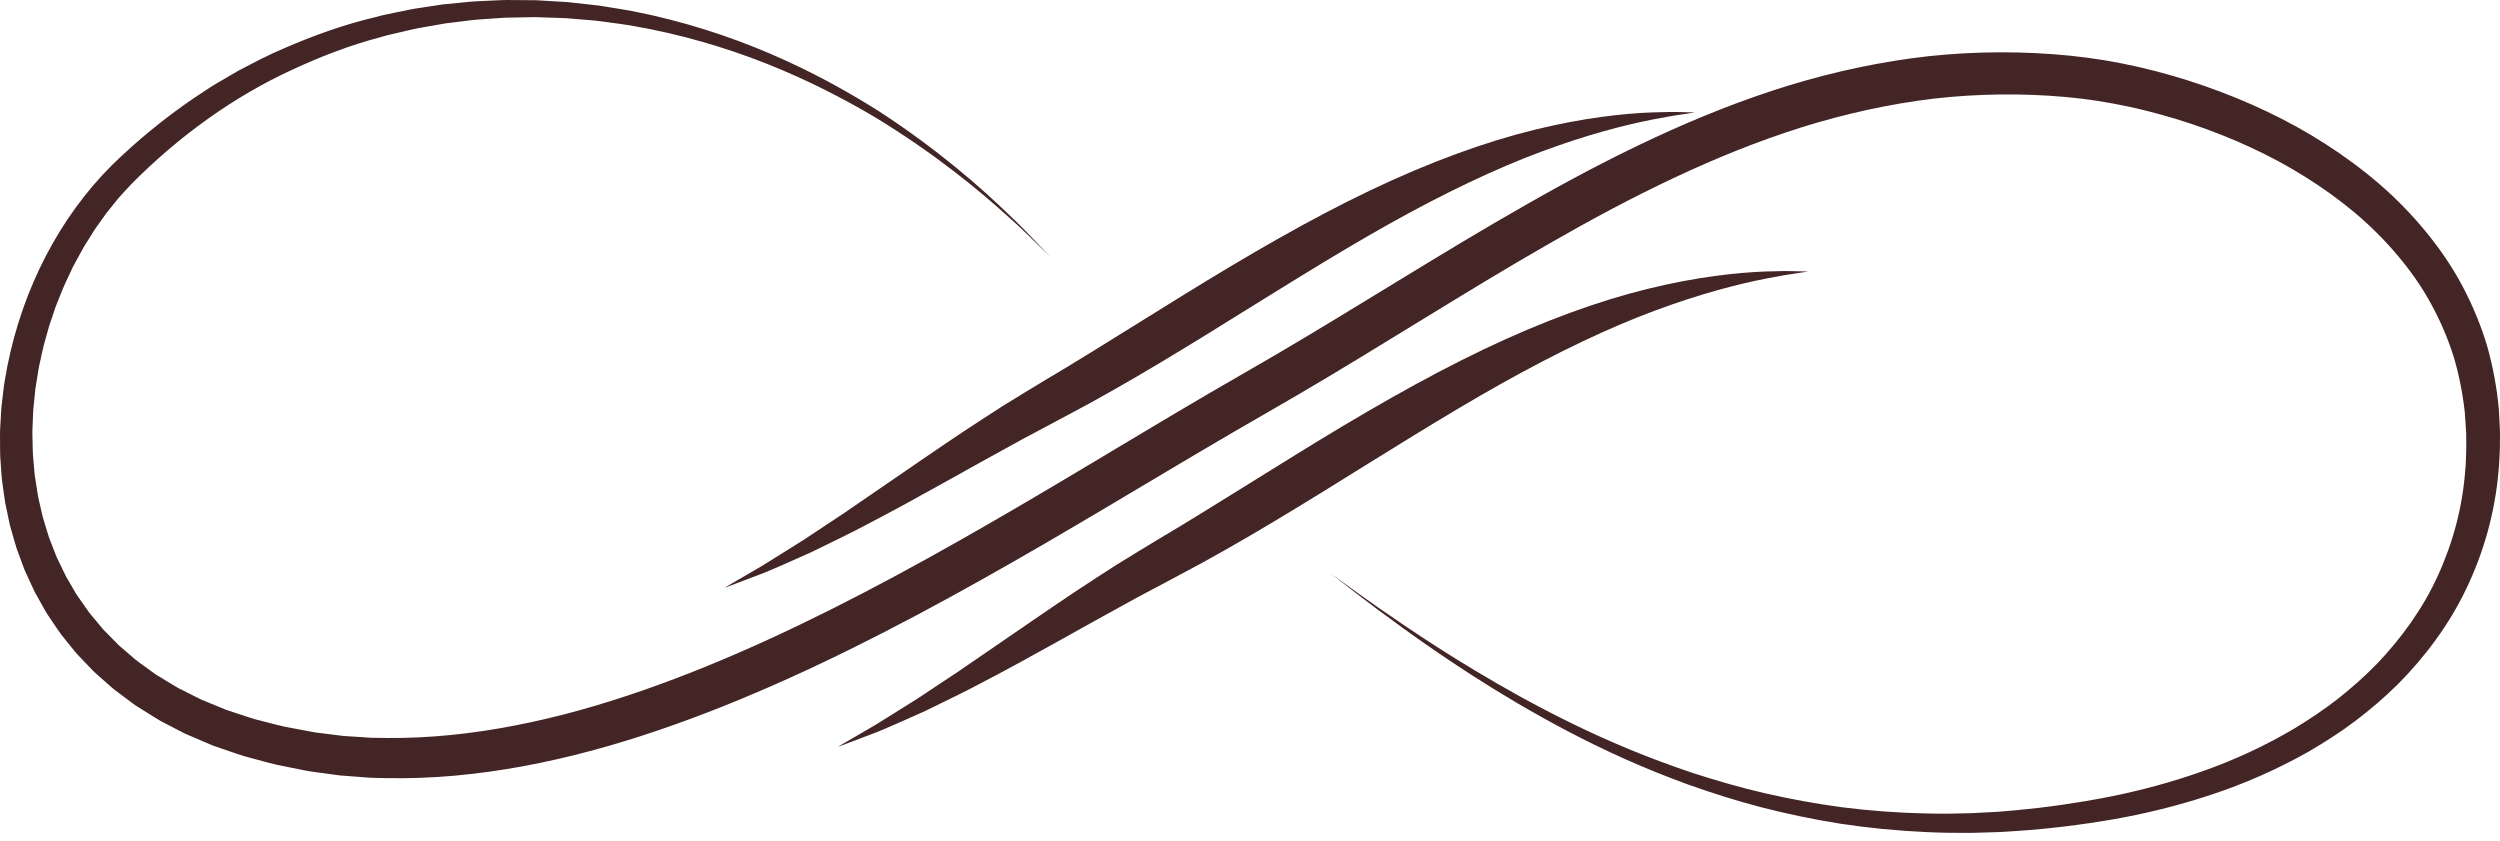 <?xml version="1.0" encoding="UTF-8"?> <svg xmlns="http://www.w3.org/2000/svg" width="110" height="37" viewBox="0 0 110 37" fill="none"><path d="M58.577 25.251C58.577 25.251 58.755 25.381 59.104 25.634C59.452 25.89 59.975 26.263 60.664 26.747C62.047 27.703 64.1 29.108 66.893 30.651C68.291 31.418 69.874 32.219 71.663 32.959C72.557 33.33 73.502 33.683 74.496 34.015C75.494 34.337 76.539 34.644 77.635 34.898C78.733 35.151 79.878 35.364 81.068 35.522C82.259 35.673 83.495 35.766 84.767 35.793C85.086 35.795 85.406 35.807 85.728 35.801C86.051 35.794 86.376 35.788 86.703 35.781C87.03 35.765 87.359 35.748 87.69 35.73C88.021 35.717 88.353 35.677 88.688 35.652C90.026 35.53 91.392 35.335 92.779 35.064C94.16 34.791 95.554 34.419 96.934 33.927C98.317 33.44 99.678 32.811 100.981 32.037C101.627 31.642 102.265 31.22 102.87 30.745C103.473 30.269 104.054 29.755 104.597 29.197C105.669 28.069 106.609 26.776 107.271 25.318C107.938 23.866 108.362 22.274 108.476 20.623C108.499 20.418 108.496 20.21 108.508 20.003C108.52 19.796 108.516 19.587 108.514 19.378L108.511 19.065C108.508 18.961 108.498 18.857 108.492 18.753C108.478 18.546 108.464 18.337 108.45 18.129C108.357 17.3 108.195 16.476 107.954 15.669C107.698 14.866 107.362 14.085 106.949 13.337C106.541 12.586 106.035 11.881 105.474 11.215C104.91 10.551 104.286 9.925 103.604 9.353C102.921 8.782 102.189 8.256 101.419 7.776C99.881 6.81 98.183 6.044 96.41 5.447C94.635 4.856 92.773 4.435 90.882 4.267C88.973 4.096 87.03 4.12 85.087 4.339C83.145 4.573 81.206 4.999 79.293 5.595C75.464 6.798 71.76 8.65 68.112 10.75C64.456 12.845 60.837 15.188 57.046 17.407C56.101 17.954 55.16 18.498 54.22 19.042C53.288 19.584 52.361 20.136 51.436 20.685C49.587 21.785 47.746 22.887 45.902 23.958C42.214 26.099 38.508 28.128 34.711 29.844C32.814 30.7 30.893 31.478 28.946 32.139C27 32.801 25.024 33.343 23.027 33.712C21.03 34.082 19.01 34.278 17.004 34.237C16.753 34.231 16.503 34.229 16.253 34.218C16.003 34.199 15.754 34.18 15.505 34.161L15.132 34.132L14.945 34.118L14.759 34.093C14.512 34.059 14.265 34.026 14.019 33.992L13.649 33.941C13.526 33.925 13.406 33.895 13.285 33.873C13.042 33.824 12.8 33.776 12.559 33.727C12.073 33.644 11.599 33.499 11.123 33.374C10.646 33.261 10.184 33.081 9.72 32.926L9.372 32.806C9.258 32.761 9.146 32.71 9.033 32.663C8.807 32.566 8.582 32.469 8.357 32.373C8.129 32.283 7.914 32.163 7.697 32.051C7.48 31.938 7.264 31.824 7.047 31.712C6.834 31.59 6.63 31.454 6.423 31.327L6.113 31.132L5.959 31.035C5.908 31.001 5.86 30.963 5.811 30.927C5.615 30.781 5.42 30.635 5.226 30.49C5.13 30.415 5.028 30.349 4.937 30.267L4.664 30.026C4.483 29.864 4.301 29.703 4.121 29.543C3.953 29.367 3.786 29.193 3.619 29.018L3.37 28.756C3.291 28.665 3.217 28.57 3.141 28.476C2.99 28.289 2.839 28.102 2.689 27.915C2.548 27.721 2.418 27.519 2.283 27.323L2.083 27.026C2.017 26.927 1.964 26.82 1.904 26.717C1.787 26.509 1.671 26.303 1.555 26.096C1.448 25.885 1.354 25.668 1.254 25.455L1.106 25.134C1.058 25.027 1.022 24.915 0.98 24.805C0.899 24.586 0.818 24.366 0.737 24.147C0.666 23.925 0.606 23.701 0.541 23.478L0.445 23.144C0.416 23.032 0.396 22.918 0.371 22.805C0.324 22.58 0.277 22.355 0.23 22.13C0.192 21.904 0.165 21.677 0.132 21.451L0.086 21.112C0.071 21 0.068 20.886 0.058 20.773C0.042 20.547 0.026 20.321 0.01 20.096C0 19.871 0.005 19.645 0.002 19.421C0.001 19.197 -0.005 18.973 0.013 18.75C0.026 18.528 0.038 18.305 0.051 18.084C0.062 17.862 0.098 17.643 0.12 17.423L0.159 17.095L0.178 16.931L0.207 16.768C0.245 16.552 0.284 16.336 0.322 16.121C1.001 12.694 2.61 9.583 4.917 7.275C6.063 6.155 7.279 5.169 8.544 4.308C8.865 4.1 9.177 3.882 9.501 3.687C9.828 3.497 10.153 3.307 10.475 3.119C11.137 2.771 11.79 2.425 12.463 2.141C13.799 1.558 15.146 1.08 16.494 0.759C16.827 0.663 17.166 0.602 17.501 0.531C17.835 0.464 18.166 0.387 18.5 0.344C18.833 0.293 19.164 0.243 19.492 0.193C19.823 0.161 20.151 0.129 20.477 0.097C20.802 0.058 21.127 0.049 21.449 0.034C21.61 0.027 21.77 0.019 21.93 0.012C22.09 0.004 22.249 -0.003 22.407 0.001C22.725 0.003 23.04 0.006 23.352 0.008L23.587 0.01L23.819 0.024C23.974 0.033 24.128 0.042 24.281 0.051C24.434 0.06 24.588 0.069 24.74 0.078L24.968 0.092L25.193 0.117C25.494 0.15 25.792 0.183 26.088 0.215C26.384 0.241 26.674 0.302 26.963 0.344C27.251 0.393 27.538 0.432 27.82 0.488C30.076 0.929 32.114 1.601 33.915 2.374C35.717 3.147 37.284 4.02 38.643 4.875C41.339 6.628 43.204 8.296 44.415 9.466C45.03 10.042 45.463 10.518 45.762 10.829C46.06 11.141 46.212 11.302 46.212 11.302C46.212 11.302 46.054 11.147 45.746 10.845C45.436 10.544 44.989 10.084 44.355 9.529C43.111 8.402 41.199 6.8 38.477 5.143C37.106 4.335 35.532 3.517 33.736 2.805C31.942 2.094 29.924 1.489 27.708 1.115C27.432 1.067 27.15 1.037 26.868 0.996C26.584 0.962 26.3 0.91 26.011 0.892C25.722 0.868 25.43 0.843 25.137 0.819L24.916 0.8L24.694 0.792C24.546 0.787 24.397 0.782 24.247 0.777C24.097 0.772 23.947 0.767 23.797 0.762L23.571 0.754L23.343 0.757C23.04 0.763 22.734 0.768 22.426 0.774C22.271 0.774 22.117 0.784 21.962 0.796C21.808 0.806 21.652 0.817 21.497 0.828C21.184 0.85 20.87 0.866 20.556 0.912C20.242 0.95 19.925 0.989 19.606 1.028C19.29 1.083 18.972 1.14 18.651 1.196C18.329 1.245 18.011 1.327 17.69 1.4C17.369 1.475 17.044 1.541 16.725 1.641C15.433 1.98 14.149 2.47 12.879 3.058C10.334 4.225 7.904 5.951 5.765 8.115C5.515 8.392 5.248 8.656 5.019 8.958C4.901 9.105 4.78 9.251 4.664 9.401C4.554 9.556 4.443 9.711 4.333 9.867L4.167 10.101C4.114 10.181 4.065 10.263 4.014 10.345C3.912 10.508 3.81 10.671 3.708 10.835C3.608 11 3.521 11.174 3.427 11.343C3.336 11.515 3.234 11.681 3.155 11.86C2.991 12.214 2.813 12.564 2.674 12.933C2.602 13.116 2.524 13.298 2.454 13.482C2.391 13.67 2.327 13.858 2.263 14.046L2.167 14.328L2.086 14.616C2.032 14.808 1.979 15.001 1.925 15.194C1.875 15.388 1.837 15.585 1.793 15.781C1.752 15.978 1.701 16.173 1.675 16.373C1.643 16.572 1.611 16.772 1.579 16.972L1.555 17.122L1.54 17.273L1.51 17.576C1.493 17.779 1.462 17.98 1.456 18.184C1.448 18.387 1.44 18.591 1.432 18.795C1.418 18.999 1.428 19.204 1.433 19.409C1.439 19.613 1.437 19.819 1.45 20.024C1.468 20.228 1.486 20.433 1.504 20.638C1.514 20.74 1.518 20.844 1.534 20.945L1.582 21.251C1.614 21.454 1.642 21.659 1.679 21.863C1.725 22.064 1.771 22.266 1.816 22.468C1.84 22.569 1.859 22.671 1.888 22.771L1.978 23.068C2.04 23.266 2.096 23.467 2.162 23.664C2.237 23.858 2.313 24.052 2.388 24.246C2.428 24.343 2.461 24.442 2.504 24.536L2.641 24.819C2.732 25.006 2.818 25.197 2.915 25.382C3.02 25.563 3.126 25.744 3.232 25.925C3.286 26.015 3.334 26.109 3.394 26.196L3.575 26.454C3.697 26.626 3.813 26.802 3.939 26.971C4.074 27.133 4.209 27.296 4.345 27.459C4.413 27.54 4.478 27.624 4.549 27.703L4.773 27.93C4.922 28.082 5.072 28.234 5.221 28.387C5.383 28.526 5.545 28.666 5.708 28.806L5.953 29.016C6.032 29.088 6.125 29.145 6.211 29.21C6.386 29.337 6.561 29.464 6.736 29.591C6.78 29.622 6.823 29.656 6.868 29.686L7.008 29.77L7.287 29.94C7.475 30.051 7.657 30.171 7.849 30.277C8.045 30.375 8.242 30.474 8.439 30.573C8.636 30.672 8.829 30.779 9.038 30.856C9.243 30.941 9.448 31.026 9.654 31.111C9.757 31.152 9.859 31.198 9.964 31.237L10.283 31.342C10.711 31.478 11.131 31.639 11.575 31.737C12.015 31.846 12.451 31.976 12.905 32.047C13.131 32.089 13.356 32.132 13.582 32.174C13.695 32.193 13.807 32.221 13.921 32.234L14.263 32.276C14.491 32.305 14.719 32.333 14.947 32.362L15.119 32.383L15.292 32.394L15.638 32.416C15.869 32.432 16.1 32.447 16.332 32.462C16.564 32.469 16.797 32.468 17.031 32.471C18.897 32.489 20.793 32.286 22.684 31.917C24.576 31.549 26.464 31.014 28.335 30.36C30.208 29.707 32.067 28.939 33.913 28.09C37.607 26.392 41.247 24.376 44.9 22.238C46.726 21.169 48.557 20.067 50.408 18.961C51.335 18.408 52.265 17.853 53.206 17.304C54.145 16.761 55.085 16.217 56.029 15.67C59.77 13.481 63.398 11.141 67.124 9.021C70.842 6.9 74.683 4.995 78.724 3.755C80.743 3.14 82.806 2.701 84.877 2.47C86.949 2.252 89.026 2.246 91.058 2.448C93.109 2.651 95.089 3.123 96.979 3.775C98.866 4.434 100.673 5.274 102.326 6.339C103.153 6.87 103.943 7.453 104.684 8.089C105.423 8.727 106.105 9.427 106.722 10.175C107.337 10.925 107.892 11.723 108.341 12.576C108.794 13.425 109.16 14.313 109.434 15.223C109.693 16.136 109.861 17.064 109.949 17.991C109.961 18.223 109.973 18.454 109.985 18.686C109.99 18.801 109.998 18.917 110 19.032L109.998 19.376C109.997 19.605 109.997 19.833 109.98 20.062C109.964 20.29 109.962 20.518 109.934 20.744C109.778 22.56 109.279 24.319 108.515 25.907C107.755 27.502 106.699 28.9 105.514 30.099C104.915 30.692 104.279 31.233 103.623 31.73C102.966 32.227 102.278 32.662 101.585 33.068C100.188 33.86 98.745 34.489 97.294 34.967C95.844 35.45 94.393 35.804 92.963 36.054C91.538 36.3 90.133 36.468 88.759 36.562C88.416 36.58 88.075 36.612 87.735 36.618C87.396 36.628 87.058 36.637 86.723 36.647C86.388 36.645 86.055 36.644 85.725 36.643C85.394 36.642 85.066 36.621 84.741 36.611C83.439 36.552 82.178 36.427 80.966 36.241C79.754 36.049 78.593 35.802 77.483 35.517C76.373 35.228 75.32 34.888 74.317 34.535C73.318 34.172 72.371 33.788 71.478 33.388C69.691 32.589 68.12 31.736 66.737 30.925C63.975 29.291 61.966 27.819 60.613 26.817C59.94 26.31 59.43 25.92 59.091 25.653C58.751 25.387 58.577 25.251 58.577 25.251Z" fill="#442525"></path><path d="M79.562 11.947C79.562 11.947 79.395 11.973 79.078 12.021C78.92 12.047 78.724 12.071 78.494 12.112C78.265 12.154 78 12.204 77.703 12.258C76.516 12.49 74.822 12.919 72.817 13.667C70.81 14.411 68.51 15.504 66.043 16.89C63.572 18.275 60.934 19.95 58.118 21.691C56.709 22.559 55.32 23.398 53.951 24.174C53.267 24.563 52.588 24.935 51.915 25.289C51.259 25.638 50.615 25.981 49.986 26.316C47.49 27.677 45.245 28.977 43.307 29.982C43.066 30.108 42.83 30.232 42.6 30.352C42.368 30.468 42.141 30.58 41.92 30.69C41.479 30.905 41.062 31.109 40.672 31.3C39.876 31.652 39.198 31.962 38.632 32.193C37.492 32.633 36.861 32.864 36.861 32.864C36.861 32.864 37.443 32.517 38.491 31.912C39.011 31.599 39.633 31.193 40.363 30.743C40.722 30.505 41.105 30.25 41.51 29.981C41.714 29.847 41.923 29.709 42.136 29.567C42.349 29.421 42.567 29.271 42.79 29.118C43.687 28.503 44.666 27.831 45.714 27.113C46.242 26.753 46.788 26.38 47.356 26.002C47.929 25.627 48.515 25.238 49.127 24.851C49.742 24.473 50.383 24.076 51.024 23.694C51.663 23.315 52.312 22.921 52.971 22.515C54.294 21.695 55.661 20.846 57.062 19.977C59.877 18.236 62.635 16.636 65.262 15.382C67.886 14.126 70.375 13.227 72.52 12.705C74.665 12.178 76.444 11.993 77.666 11.946C77.971 11.939 78.242 11.932 78.478 11.927C78.713 11.924 78.912 11.933 79.073 11.935C79.393 11.943 79.562 11.947 79.562 11.947Z" fill="#442525"></path><path d="M74.577 4.947C74.577 4.947 74.41 4.973 74.094 5.022C73.936 5.047 73.74 5.071 73.51 5.112C73.28 5.155 73.016 5.204 72.719 5.258C71.532 5.49 69.837 5.919 67.833 6.667C65.826 7.411 63.526 8.504 61.058 9.89C58.588 11.276 55.949 12.95 53.134 14.691C51.725 15.559 50.336 16.399 48.966 17.174C48.282 17.563 47.603 17.935 46.931 18.289C46.274 18.638 45.63 18.981 45.002 19.316C42.505 20.677 40.26 21.977 38.323 22.982C38.081 23.108 37.846 23.232 37.616 23.352C37.383 23.468 37.156 23.58 36.935 23.69C36.495 23.905 36.078 24.109 35.687 24.3C34.892 24.652 34.214 24.963 33.648 25.193C32.507 25.633 31.877 25.864 31.877 25.864C31.877 25.864 32.458 25.517 33.507 24.912C34.026 24.599 34.649 24.193 35.378 23.743C35.737 23.505 36.12 23.25 36.526 22.981C36.729 22.847 36.938 22.709 37.152 22.567C37.364 22.421 37.582 22.271 37.806 22.118C38.702 21.503 39.682 20.831 40.729 20.113C41.258 19.753 41.804 19.38 42.372 19.002C42.945 18.627 43.531 18.239 44.142 17.851C44.757 17.473 45.399 17.076 46.039 16.694C46.678 16.316 47.327 15.921 47.987 15.515C49.309 14.695 50.677 13.846 52.077 12.977C54.893 11.237 57.65 9.636 60.277 8.383C62.902 7.127 65.391 6.228 67.535 5.706C69.681 5.178 71.459 4.993 72.681 4.946C72.986 4.939 73.258 4.933 73.494 4.927C73.729 4.924 73.928 4.933 74.088 4.935C74.408 4.943 74.577 4.947 74.577 4.947Z" fill="#442525"></path></svg> 